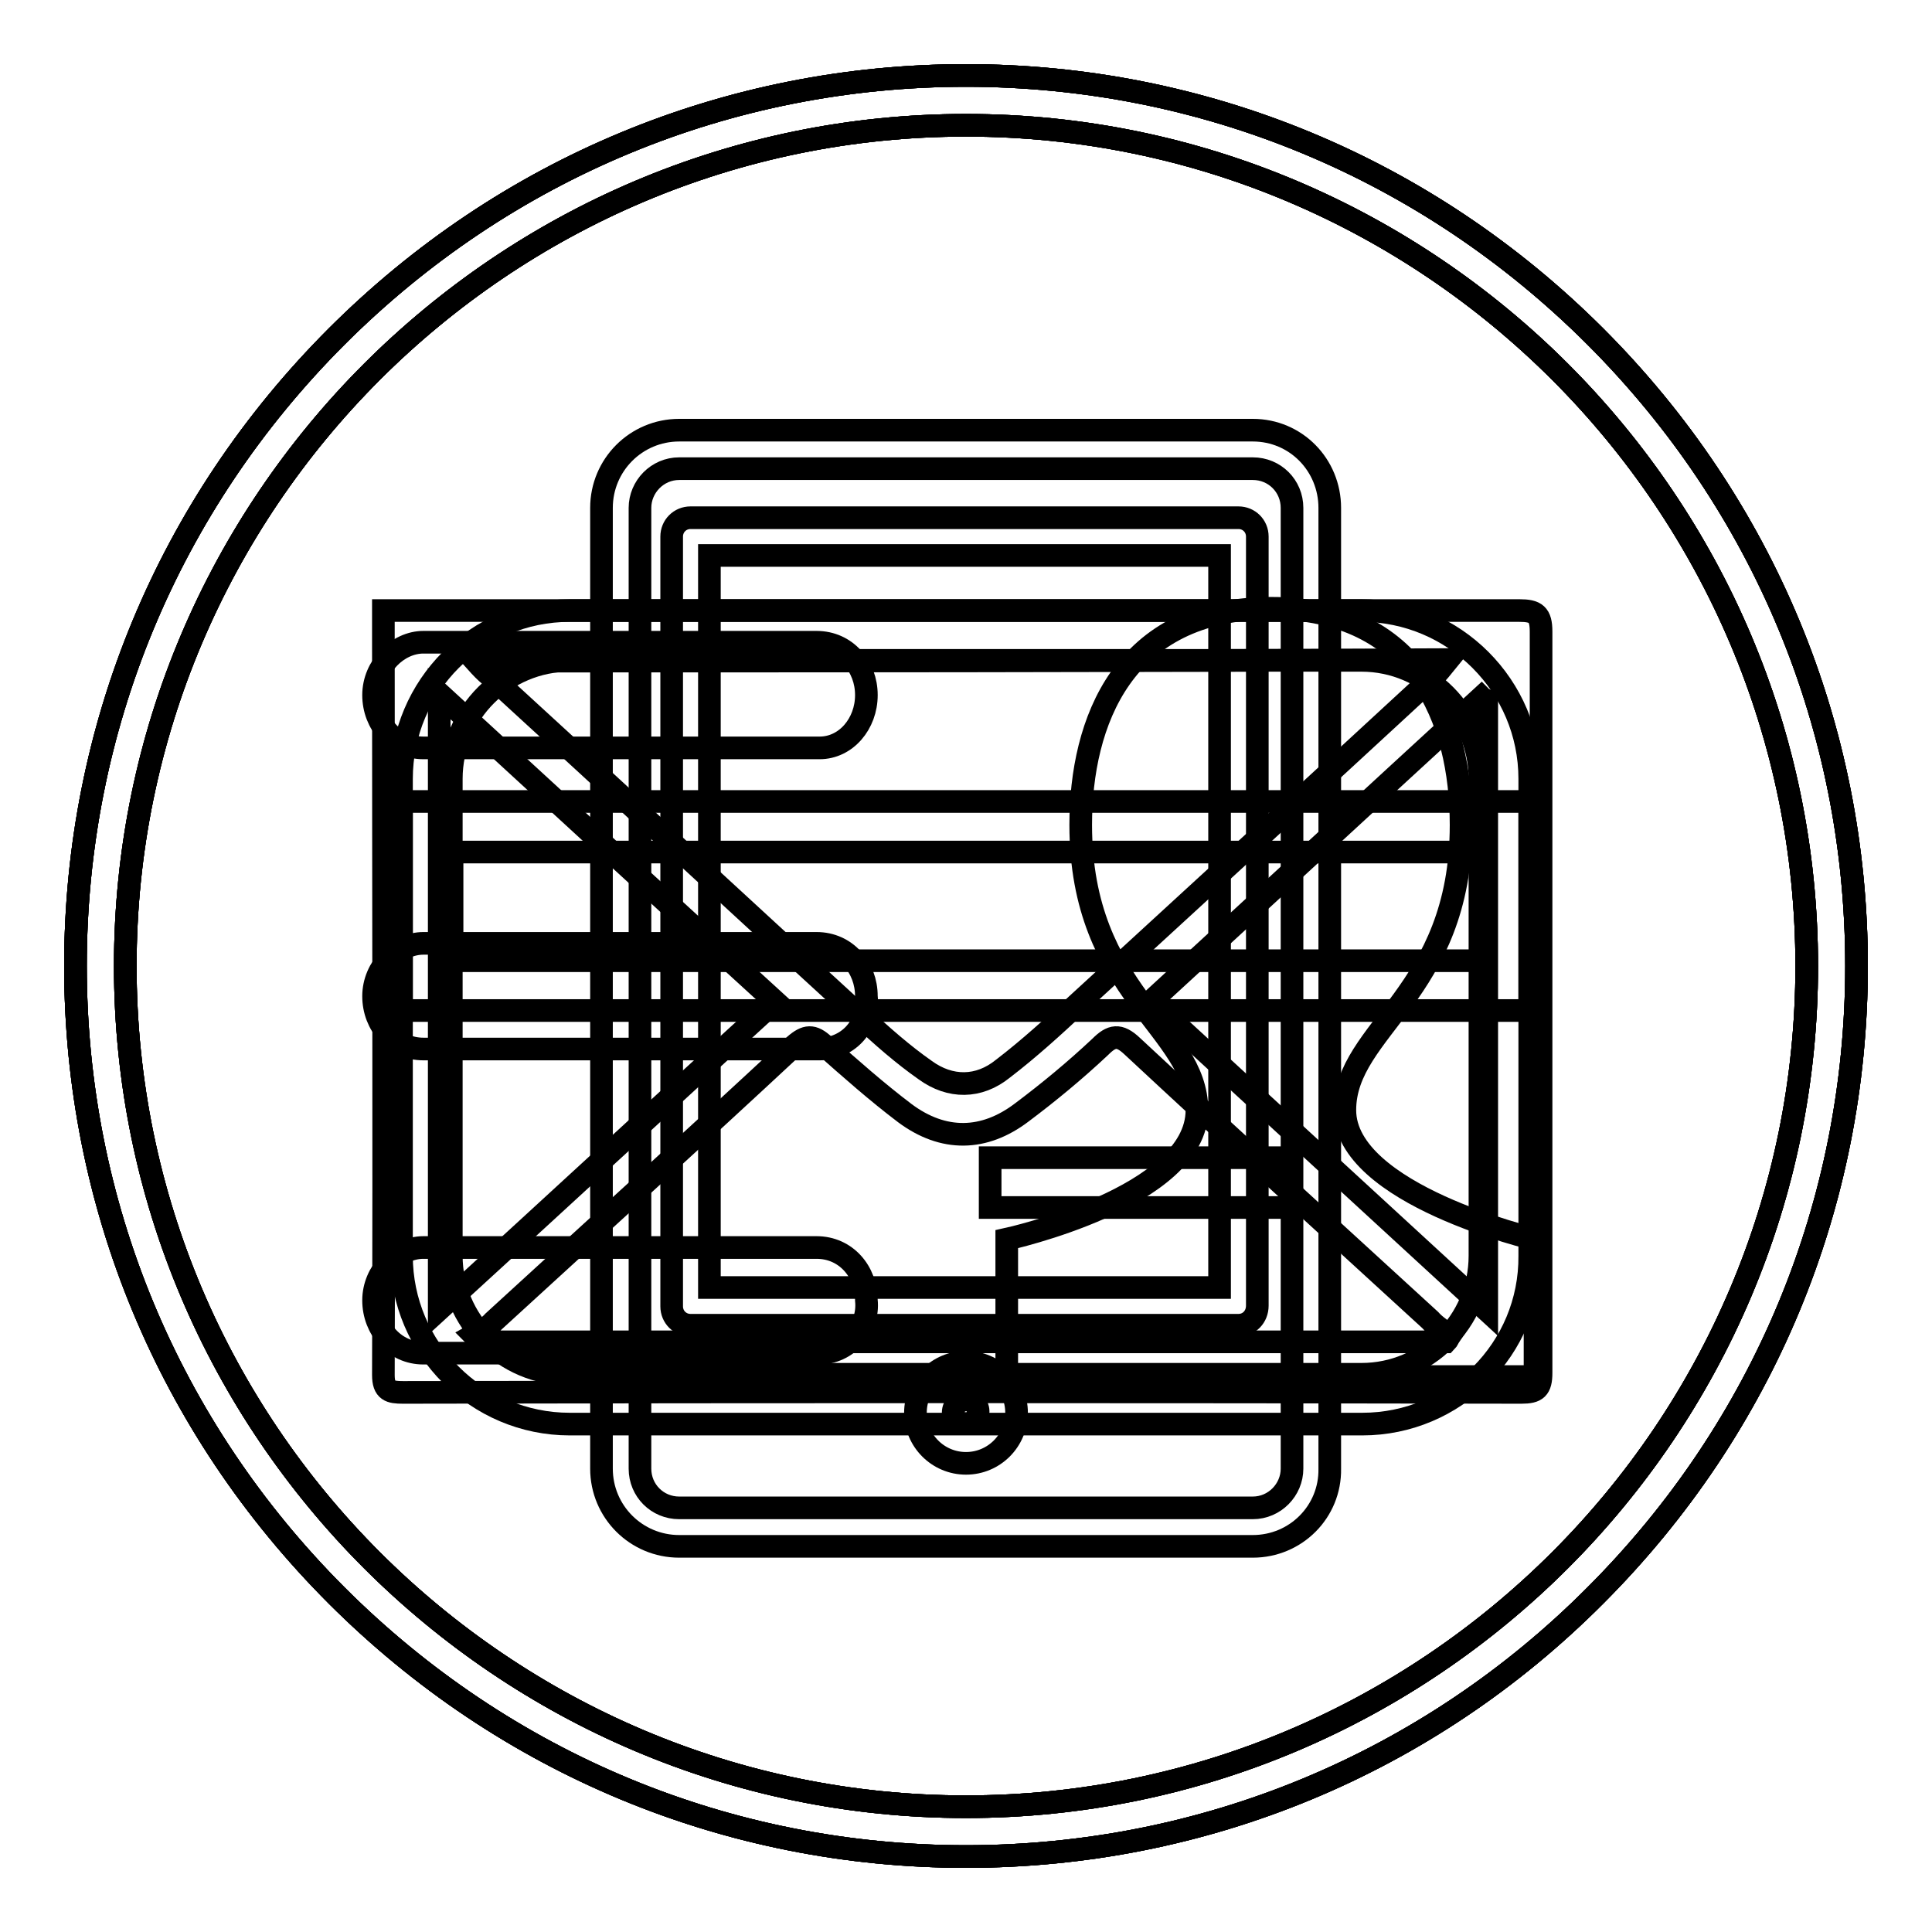 <?xml version="1.0" encoding="utf-8"?>
<!-- Svg Vector Icons : http://www.onlinewebfonts.com/icon -->
<!DOCTYPE svg PUBLIC "-//W3C//DTD SVG 1.1//EN" "http://www.w3.org/Graphics/SVG/1.1/DTD/svg11.dtd">
<svg version="1.1" xmlns="http://www.w3.org/2000/svg" xmlns:xlink="http://www.w3.org/1999/xlink" x="0px" y="0px" viewBox="0 0 256 256" enable-background="new 0 0 256 256" xml:space="preserve">
<g><g><path stroke-width="3" fill-opacity="0" stroke="#000000"  d="M128,246c-31.5,0-61.1-12.3-83.4-34.6C22.3,189.1,10,159.5,10,128c0-31.5,12.3-61.1,34.6-83.4C66.9,22.3,96.5,10,128,10c31.5,0,61.1,12.3,83.4,34.6C233.7,66.9,246,96.5,246,128c0,31.5-12.3,61.1-34.6,83.4C189.2,233.7,159.5,246,128,246z M128,16.6C66.6,16.6,16.6,66.6,16.6,128S66.6,239.4,128,239.4S239.4,189.4,239.4,128S189.4,16.6,128,16.6z"/><path stroke-width="3" fill-opacity="0" stroke="#000000"  d="M180.5,188.7H75.5c-12.3,0-22.3-10-22.3-22.3v-63.2c0-12.3,10-22.3,22.3-22.3h104.9c12.3,0,22.3,10,22.3,22.3v63.2C202.8,178.7,192.8,188.7,180.5,188.7z M75.5,87.5c-8.6,0-15.7,7-15.7,15.7v63.2c0,8.6,7,15.7,15.7,15.7h104.9c8.6,0,15.7-7,15.7-15.7v-63.2c0-8.6-7-15.7-15.7-15.7L75.5,87.5L75.5,87.5z"/><path stroke-width="3" fill-opacity="0" stroke="#000000"  d="M202.8,133.9H53.2v-27.7h149.5V133.9z M59.9,127.3h136.3v-14.4H59.9V127.3z"/><path stroke-width="3" fill-opacity="0" stroke="#000000"  d="M131.2,153.4h39.8v6.6h-39.8V153.4z"/><path stroke-width="3" fill-opacity="0" stroke="#000000"  d="M128,246c-31.5,0-61.1-12.3-83.4-34.6C22.3,189.1,10,159.5,10,128c0-31.5,12.3-61.1,34.6-83.4C66.9,22.3,96.5,10,128,10c31.5,0,61.1,12.3,83.4,34.6C233.7,66.9,246,96.5,246,128c0,31.5-12.3,61.1-34.6,83.4C189.2,233.7,159.5,246,128,246z M128,16.6C66.6,16.6,16.6,66.6,16.6,128S66.6,239.4,128,239.4S239.4,189.4,239.4,128S189.4,16.6,128,16.6z"/><path stroke-width="3" fill-opacity="0" stroke="#000000"  d="M50.8,80.9h3.3c49.1,0,98.2,0,147.2,0c2.2,0,2.9,0.5,2.9,2.8c0,32.7,0,65.5,0,98.2c0,2.1-0.6,2.6-2.6,2.6c-49.4-0.1-98.8-0.1-148.2,0c-1.7,0-2.6-0.2-2.6-2.3c0.1-32.7,0-65.3,0-98L50.8,80.9L50.8,80.9L50.8,80.9z M63,87.6c0.9,1,1.3,1.4,1.9,1.9c16.5,15.1,32.9,30.3,49.4,45.4c2.6,2.4,5.3,4.8,8.3,6.9c3.3,2.4,7.1,2.4,10.3-0.2c3.4-2.6,6.7-5.6,9.8-8.5c15.7-14.4,31.4-28.8,47.1-43.3c0.7-0.6,1.2-1.3,2.1-2.4C148.7,87.6,106.2,87.6,63,87.6L63,87.6L63,87.6z M62.8,176.9c0.3,0.3,0.5,0.6,0.7,0.9h128.1c0.2-0.2,0.3-0.5,0.5-0.8c-0.9-0.7-1.9-1.3-2.6-2.1c-13.2-12.1-26.4-24.1-39.5-36.3c-1.7-1.6-2.7-1.4-4.2,0.1c-3.3,3.1-6.8,6-10.4,8.7c-5,3.8-10.4,3.9-15.5,0.1c-3.7-2.8-7.2-5.9-10.7-9c-1.5-1.4-2.4-1.3-3.9,0c-13.2,12.3-26.6,24.4-39.9,36.6C64.7,175.9,63.7,176.4,62.8,176.9L62.8,176.9L62.8,176.9z M102.7,132.7c-14.9-13.6-29.5-27-44.5-40.8v81.6C73.3,159.7,87.8,146.3,102.7,132.7L102.7,132.7L102.7,132.7z M197,92.8c-0.2-0.1-0.5-0.2-0.7-0.4c-14.6,13.4-29.1,26.8-43.8,40.3c14.9,13.7,29.4,27,44.5,40.9C197,146.2,197,119.5,197,92.8L197,92.8L197,92.8z"/><path stroke-width="3" fill-opacity="0" stroke="#000000"  d="M128,246c-31.5,0-61.1-12.3-83.4-34.6C22.3,189.1,10,159.5,10,128c0-31.5,12.3-61.1,34.6-83.4C66.9,22.3,96.5,10,128,10c31.5,0,61.1,12.3,83.4,34.6C233.7,66.9,246,96.5,246,128c0,31.5-12.3,61.1-34.6,83.4C189.2,233.7,159.5,246,128,246z M128,16.6C66.6,16.6,16.6,66.6,16.6,128S66.6,239.4,128,239.4S239.4,189.4,239.4,128S189.4,16.6,128,16.6z"/><path stroke-width="3" fill-opacity="0" stroke="#000000"  d="M203.4,164.2c0,0-25.2-5.9-25.2-17.1c0-10.8,15.4-15.4,15.4-37.8c0-14-5.9-28.7-25.2-28.7c-19.6,0-25.2,15.1-25.2,28.7c0,22.4,15.4,26.9,15.4,37.8c0,11.6-25.2,17.1-25.2,17.1v18.2h70L203.4,164.2L203.4,164.2L203.4,164.2z M108.6,99.1H56.1c-3.8,0-6.6-3.2-6.6-7s3.2-7,6.6-7h52.1c3.9,0,6.6,3.2,6.6,7S112.1,99.1,108.6,99.1L108.6,99.1L108.6,99.1z M108.6,139H56.1c-3.8,0-6.6-3.2-6.6-7c0-3.8,3.2-7,6.6-7h52.1c3.9,0,6.6,3.2,6.6,7C115.2,136.2,112.1,139,108.6,139L108.6,139L108.6,139z M108.6,179.3H56.1c-3.8,0-6.6-3.2-6.6-7c0-3.8,3.2-7,6.6-7h52.1c3.9,0,6.6,3.2,6.6,7C115.2,176.1,112.1,179.3,108.6,179.3L108.6,179.3L108.6,179.3z"/><path stroke-width="3" fill-opacity="0" stroke="#000000"  d="M128,246c-31.5,0-61.1-12.3-83.4-34.6C22.3,189.1,10,159.5,10,128c0-31.5,12.3-61.1,34.6-83.4C66.9,22.3,96.5,10,128,10c31.5,0,61.1,12.3,83.4,34.6C233.7,66.9,246,96.5,246,128c0,31.5-12.3,61.1-34.6,83.4C189.2,233.7,159.5,246,128,246z M128,16.6C66.6,16.6,16.6,66.6,16.6,128S66.6,239.4,128,239.4S239.4,189.4,239.4,128S189.4,16.6,128,16.6z"/><path stroke-width="3" fill-opacity="0" stroke="#000000"  d="M166,204.9H90c-5.7,0-10.3-4.6-10.3-10.3V67.3C79.7,61.6,84.3,57,90,57h76c5.7,0,10.2,4.6,10.2,10.3v127.3C176.3,200.3,171.7,204.9,166,204.9L166,204.9z M90,62.1c-2.9,0-5.2,2.4-5.2,5.2v127.3c0,2.9,2.3,5.2,5.2,5.2h76c2.9,0,5.2-2.4,5.2-5.2V67.3c0-2.9-2.3-5.2-5.2-5.2H90L90,62.1z M128,193.9c-3.7,0-6.7-3-6.7-6.7c0-3.7,3-6.7,6.7-6.7c3.7,0,6.7,3,6.7,6.7C134.7,190.9,131.7,193.9,128,193.9L128,193.9z M128,185.5c-0.9,0-1.7,0.7-1.7,1.7c0,1.9,3.3,1.9,3.3,0C129.7,186.2,128.9,185.5,128,185.5L128,185.5z M164.1,175.6H91.5c-1.4,0-2.5-1.1-2.5-2.5V71.1c0-1.4,1.1-2.5,2.5-2.5h72.6c1.4,0,2.5,1.1,2.5,2.5v101.9C166.6,174.5,165.5,175.6,164.1,175.6L164.1,175.6z M94,170.6h67.6V73.6H94V170.6L94,170.6z"/></g></g>
</svg>